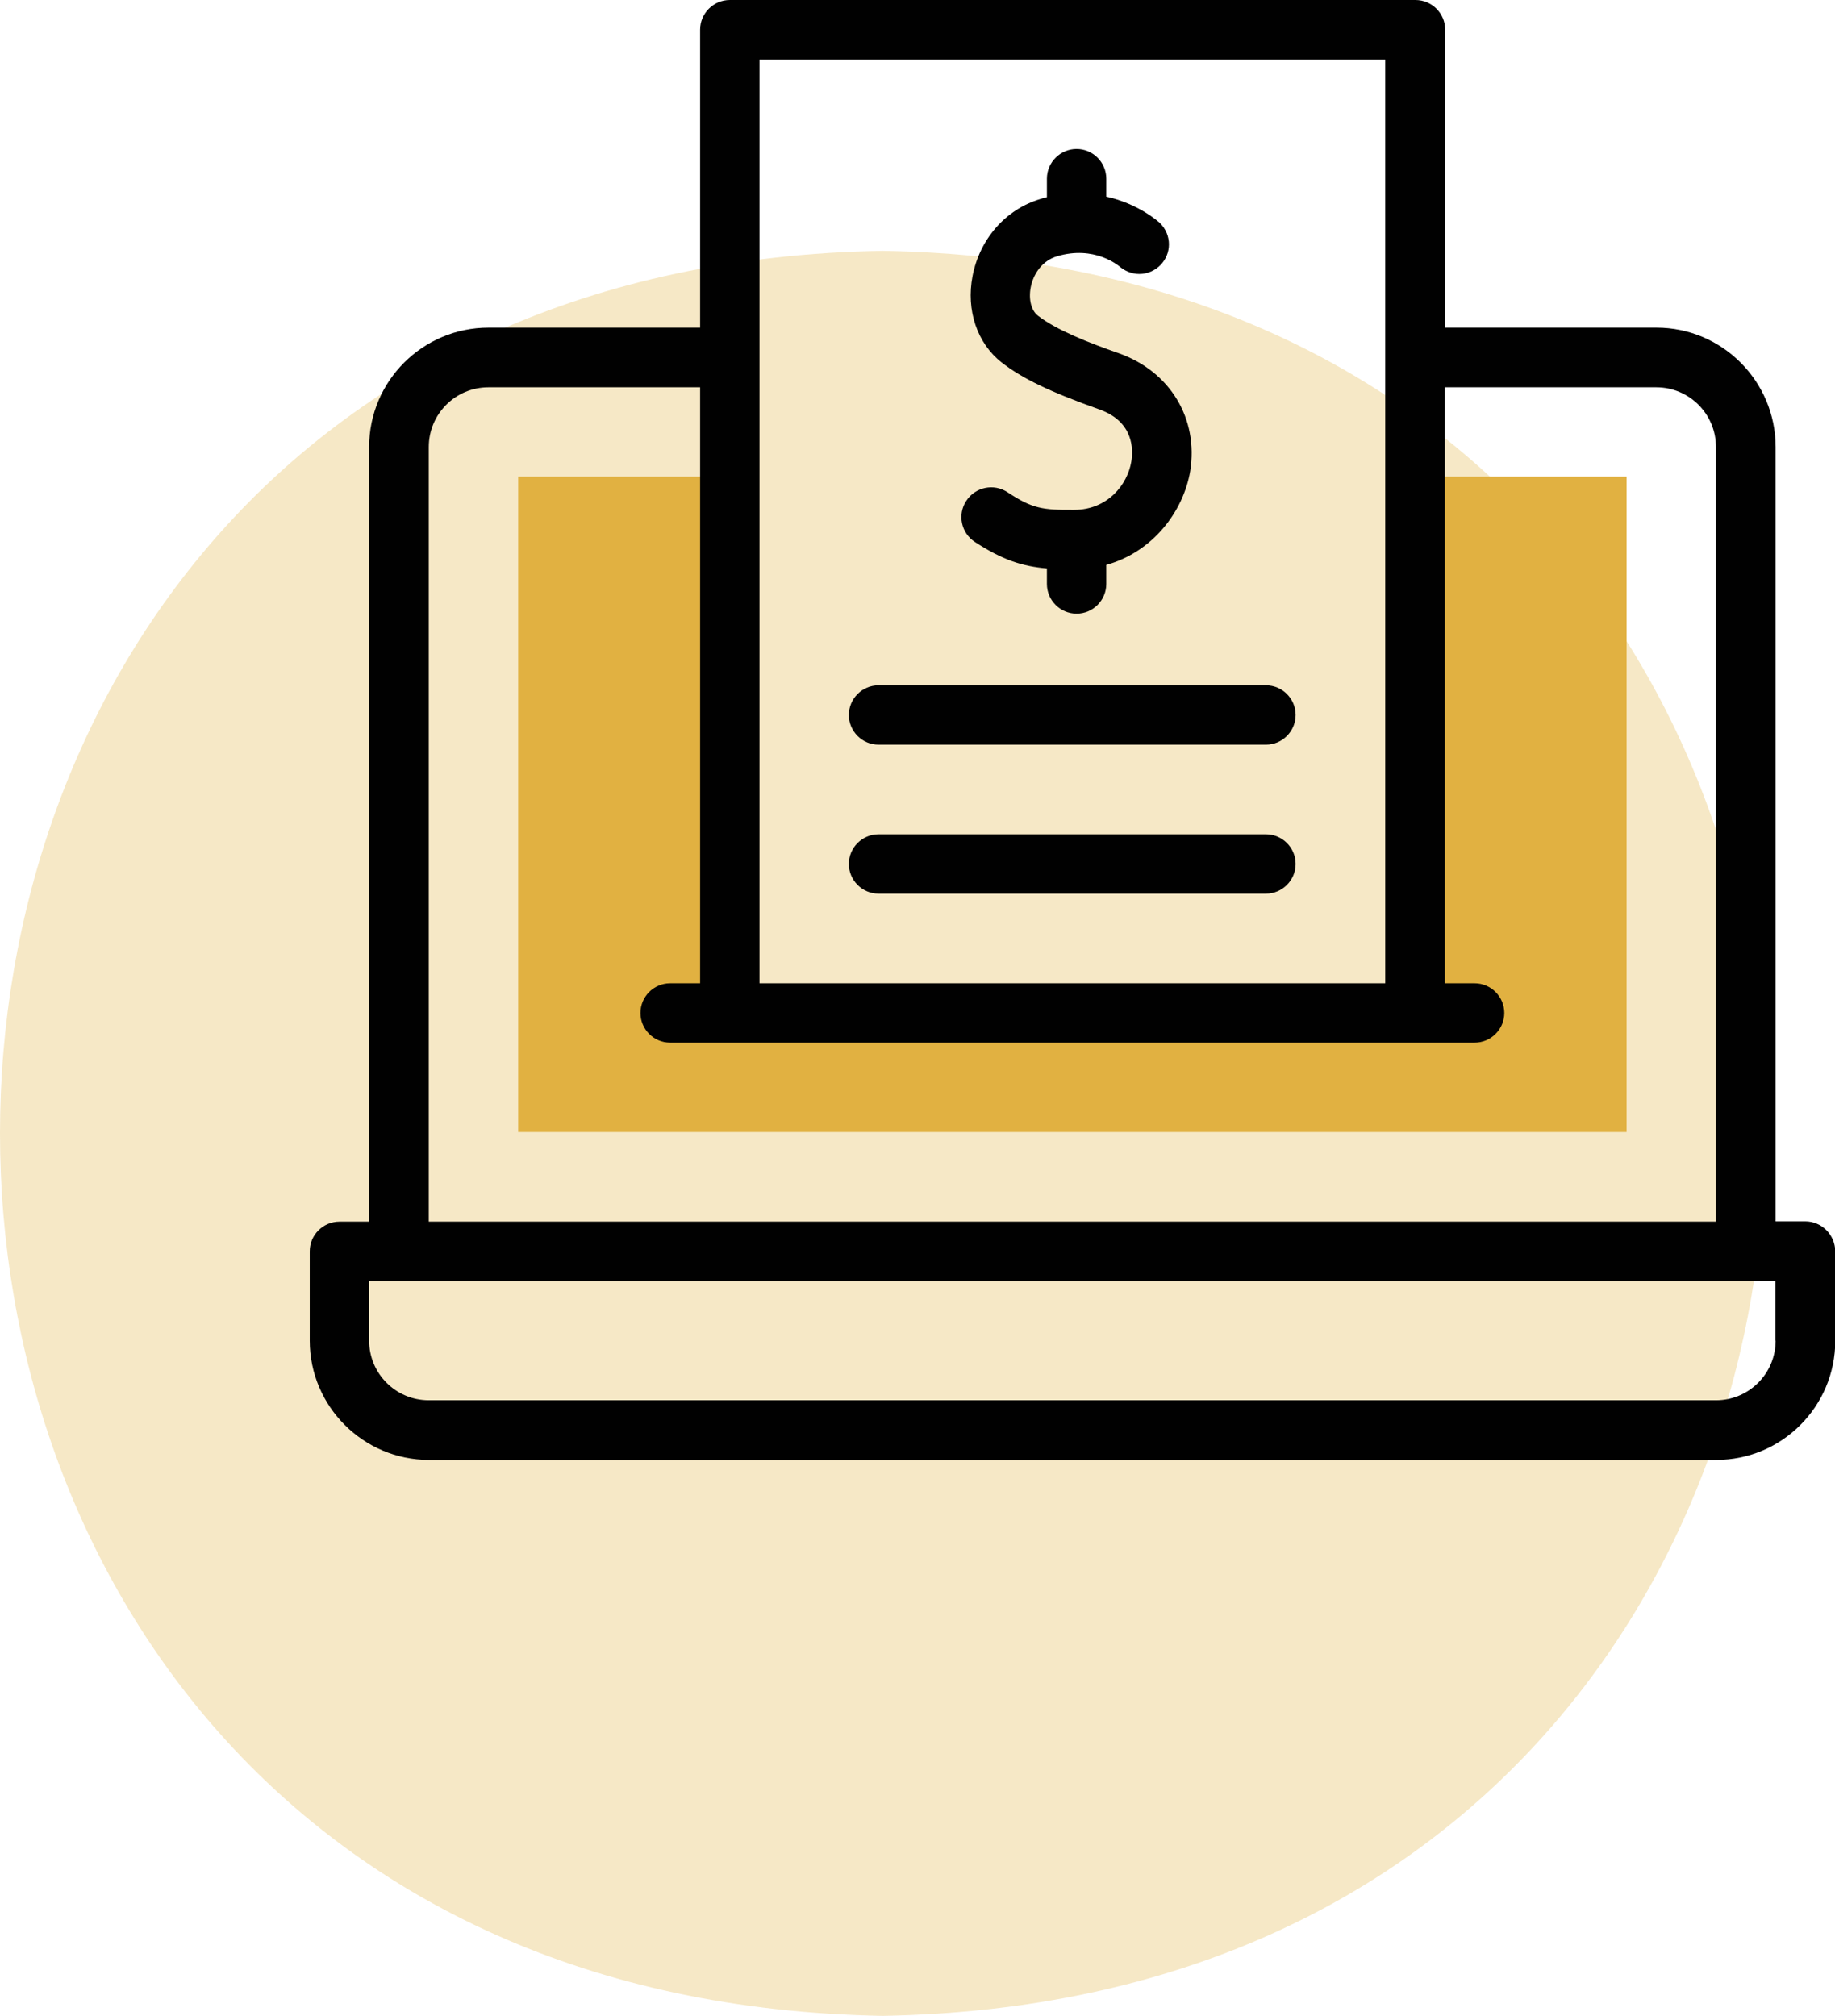 <?xml version="1.0" encoding="UTF-8"?>
<!-- Generator: Adobe Illustrator 25.2.3, SVG Export Plug-In . SVG Version: 6.00 Build 0)  -->
<svg xmlns="http://www.w3.org/2000/svg" xmlns:xlink="http://www.w3.org/1999/xlink" version="1.0" id="Layer_1" x="0px" y="0px" viewBox="0 0 67.36 74.01" xml:space="preserve">
<g>
	<path fill="#E1B141" fill-opacity="0.3" d="M32.4,9.21c43.2,0.73,43.2,64.08,0,64.8C-10.8,73.28-10.8,9.93,32.4,9.21z"></path>
	<g>
		<polygon fill="#E1B141" points="51.94,17.5 51.94,37.19 26.78,37.19 26.78,17.5 19.02,17.5 19.02,41.56 59.71,41.56 59.71,17.5       "></polygon>
		<path fill="#010101" d="M65.18,49.22c0,1.21-0.98,2.19-2.19,2.19H15.74c-1.21,0-2.19-0.98-2.19-2.19v-2.19h51.62V49.22z     M15.74,16.41c0-1.21,0.98-2.19,2.19-2.19h7.77v21.88H24.6c-0.6,0-1.09,0.49-1.09,1.09s0.49,1.09,1.09,1.09h29.53    c0.6,0,1.09-0.49,1.09-1.09s-0.49-1.09-1.09-1.09h-1.09V14.22h7.76c1.21,0,2.19,0.98,2.19,2.19v28.44H15.74V16.41z M27.88,2.19    h22.97v33.91H27.88V2.19z M66.27,44.84h-1.09V16.41c0-2.41-1.96-4.38-4.37-4.38h-7.76V1.09c0-0.6-0.49-1.09-1.09-1.09H26.79    c-0.6,0-1.09,0.49-1.09,1.09v10.94h-7.77c-2.41,0-4.38,1.96-4.38,4.38v28.44h-1.09c-0.6,0-1.09,0.49-1.09,1.09v3.28    c0,2.41,1.96,4.38,4.38,4.38h47.25c2.41,0,4.37-1.96,4.37-4.38v-3.28C67.36,45.33,66.87,44.84,66.27,44.84z"></path>
		<path fill="#010101" d="M41.07,12.97c-1.09-0.38-2.29-0.85-2.97-1.38c-0.55-0.43-0.33-1.87,0.7-2.18    c1.37-0.41,2.25,0.34,2.29,0.37l-0.01-0.01l0,0c0.2,0.18,0.47,0.29,0.74,0.29c0.6,0,1.09-0.49,1.09-1.09    c0-0.29-0.12-0.57-0.32-0.77c-0.01-0.01-0.02-0.02-0.03-0.03l0,0c-0.05-0.04-0.77-0.69-1.95-0.95V6.56c0-0.6-0.49-1.09-1.09-1.09    s-1.09,0.49-1.09,1.09v0.68c-0.08,0.02-0.17,0.04-0.25,0.07c-1.27,0.38-2.22,1.47-2.48,2.83c-0.24,1.25,0.17,2.46,1.06,3.16    c0.75,0.59,1.79,1.09,3.59,1.73c1.28,0.45,1.25,1.49,1.18,1.91c-0.14,0.85-0.86,1.77-2.09,1.78c-1.18,0.01-1.55-0.05-2.46-0.65    c-0.5-0.33-1.18-0.19-1.51,0.32c-0.33,0.5-0.19,1.18,0.32,1.51c1,0.65,1.72,0.89,2.64,0.97v0.57c0,0.6,0.49,1.09,1.09,1.09    s1.09-0.49,1.09-1.09v-0.7c1.72-0.48,2.83-1.97,3.08-3.44C44,15.38,42.96,13.64,41.07,12.97z"></path>
		<path fill="#010101" d="M32.25,27.34h14.22c0.6,0,1.09-0.49,1.09-1.09s-0.49-1.09-1.09-1.09H32.25c-0.6,0-1.09,0.49-1.09,1.09    S31.65,27.34,32.25,27.34z"></path>
		<path fill="#010101" d="M32.25,32.81h14.22c0.6,0,1.09-0.49,1.09-1.09s-0.49-1.09-1.09-1.09H32.25c-0.6,0-1.09,0.49-1.09,1.09    S31.65,32.81,32.25,32.81z"></path>
	</g>
</g>
<g>
</g>
<g>
</g>
<g>
</g>
<g>
</g>
<g>
</g>
<g>
</g>
</svg>
